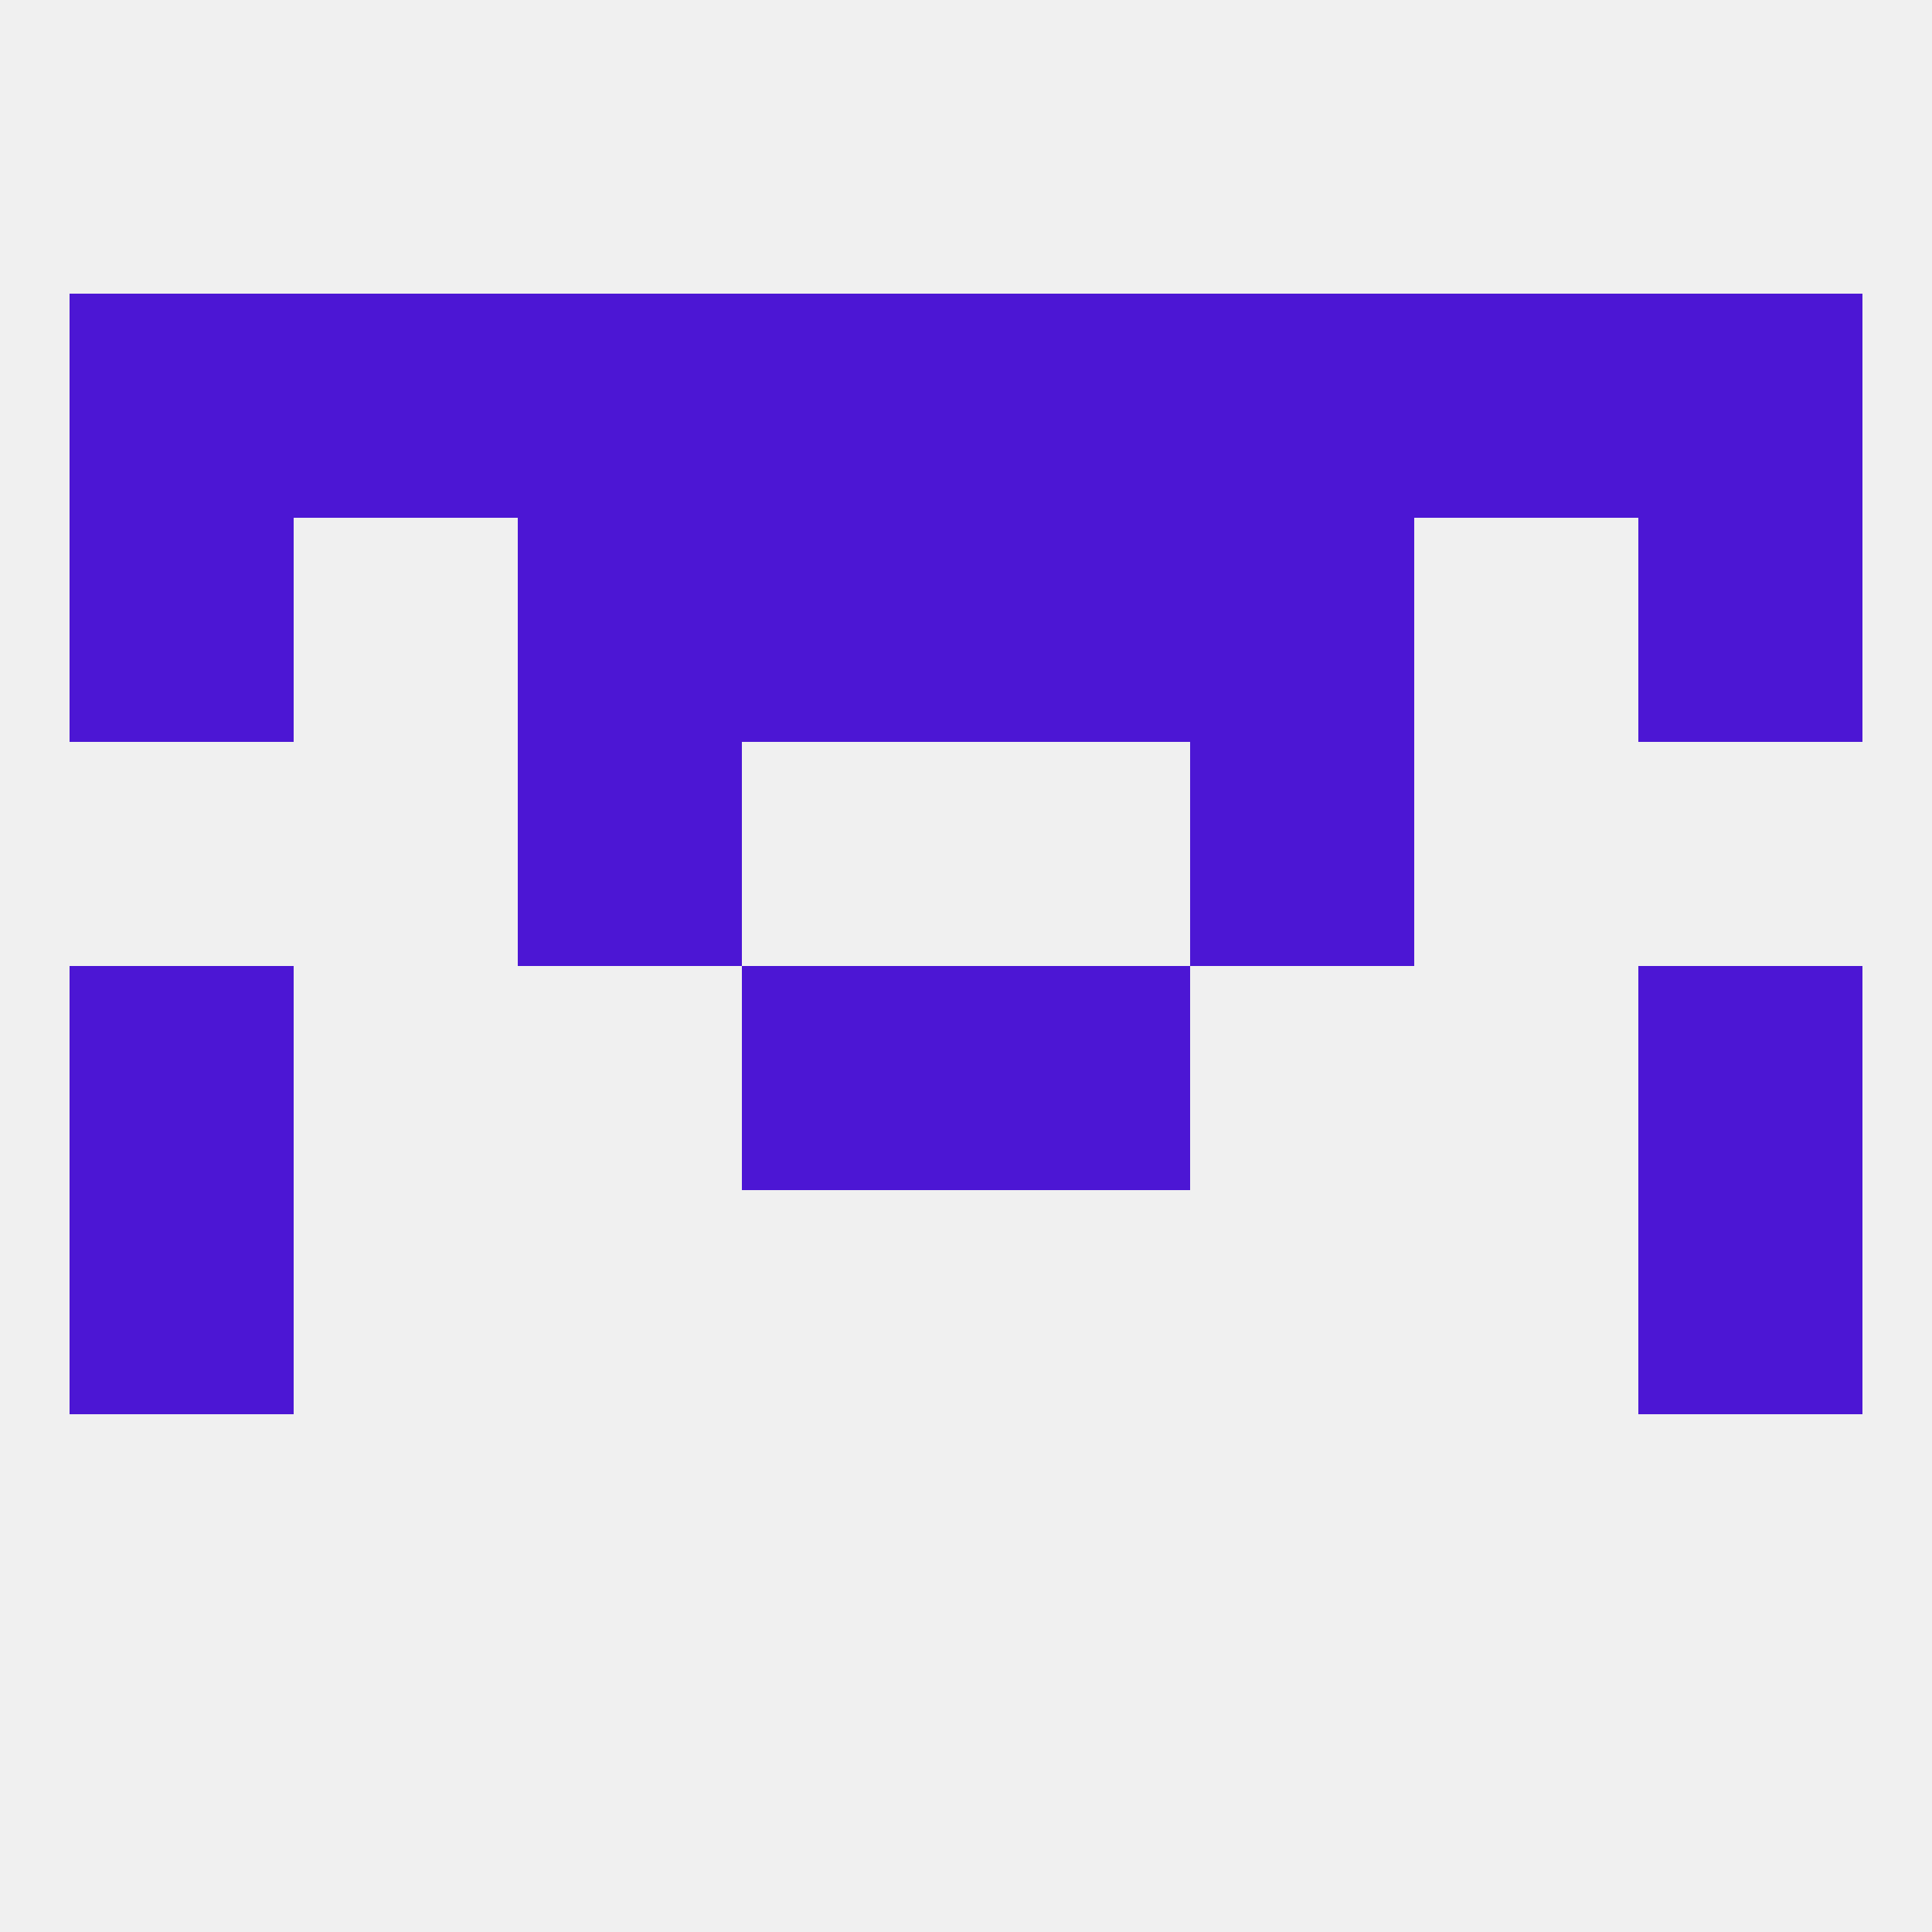 
<!--   <?xml version="1.0"?> -->
<svg version="1.1" baseprofile="full" xmlns="http://www.w3.org/2000/svg" xmlns:xlink="http://www.w3.org/1999/xlink" xmlns:ev="http://www.w3.org/2001/xml-events" width="250" height="250" viewBox="0 0 250 250" >
	<rect width="100%" height="100%" fill="rgba(240,240,240,255)"/>

	<rect x="9" y="125" width="29" height="29" fill="rgba(76,22,212,255)"/>
	<rect x="212" y="125" width="29" height="29" fill="rgba(76,22,212,255)"/>
	<rect x="96" y="125" width="29" height="29" fill="rgba(76,22,212,255)"/>
	<rect x="125" y="125" width="29" height="29" fill="rgba(76,22,212,255)"/>
	<rect x="9" y="154" width="29" height="29" fill="rgba(76,22,212,255)"/>
	<rect x="212" y="154" width="29" height="29" fill="rgba(76,22,212,255)"/>
	<rect x="67" y="96" width="29" height="29" fill="rgba(76,22,212,255)"/>
	<rect x="154" y="96" width="29" height="29" fill="rgba(76,22,212,255)"/>
	<rect x="96" y="67" width="29" height="29" fill="rgba(76,22,212,255)"/>
	<rect x="125" y="67" width="29" height="29" fill="rgba(76,22,212,255)"/>
	<rect x="67" y="67" width="29" height="29" fill="rgba(76,22,212,255)"/>
	<rect x="154" y="67" width="29" height="29" fill="rgba(76,22,212,255)"/>
	<rect x="9" y="67" width="29" height="29" fill="rgba(76,22,212,255)"/>
	<rect x="212" y="67" width="29" height="29" fill="rgba(76,22,212,255)"/>
	<rect x="96" y="38" width="29" height="29" fill="rgba(76,22,212,255)"/>
	<rect x="67" y="38" width="29" height="29" fill="rgba(76,22,212,255)"/>
	<rect x="125" y="38" width="29" height="29" fill="rgba(76,22,212,255)"/>
	<rect x="9" y="38" width="29" height="29" fill="rgba(76,22,212,255)"/>
	<rect x="212" y="38" width="29" height="29" fill="rgba(76,22,212,255)"/>
	<rect x="38" y="38" width="29" height="29" fill="rgba(76,22,212,255)"/>
	<rect x="183" y="38" width="29" height="29" fill="rgba(76,22,212,255)"/>
	<rect x="154" y="38" width="29" height="29" fill="rgba(76,22,212,255)"/>
</svg>